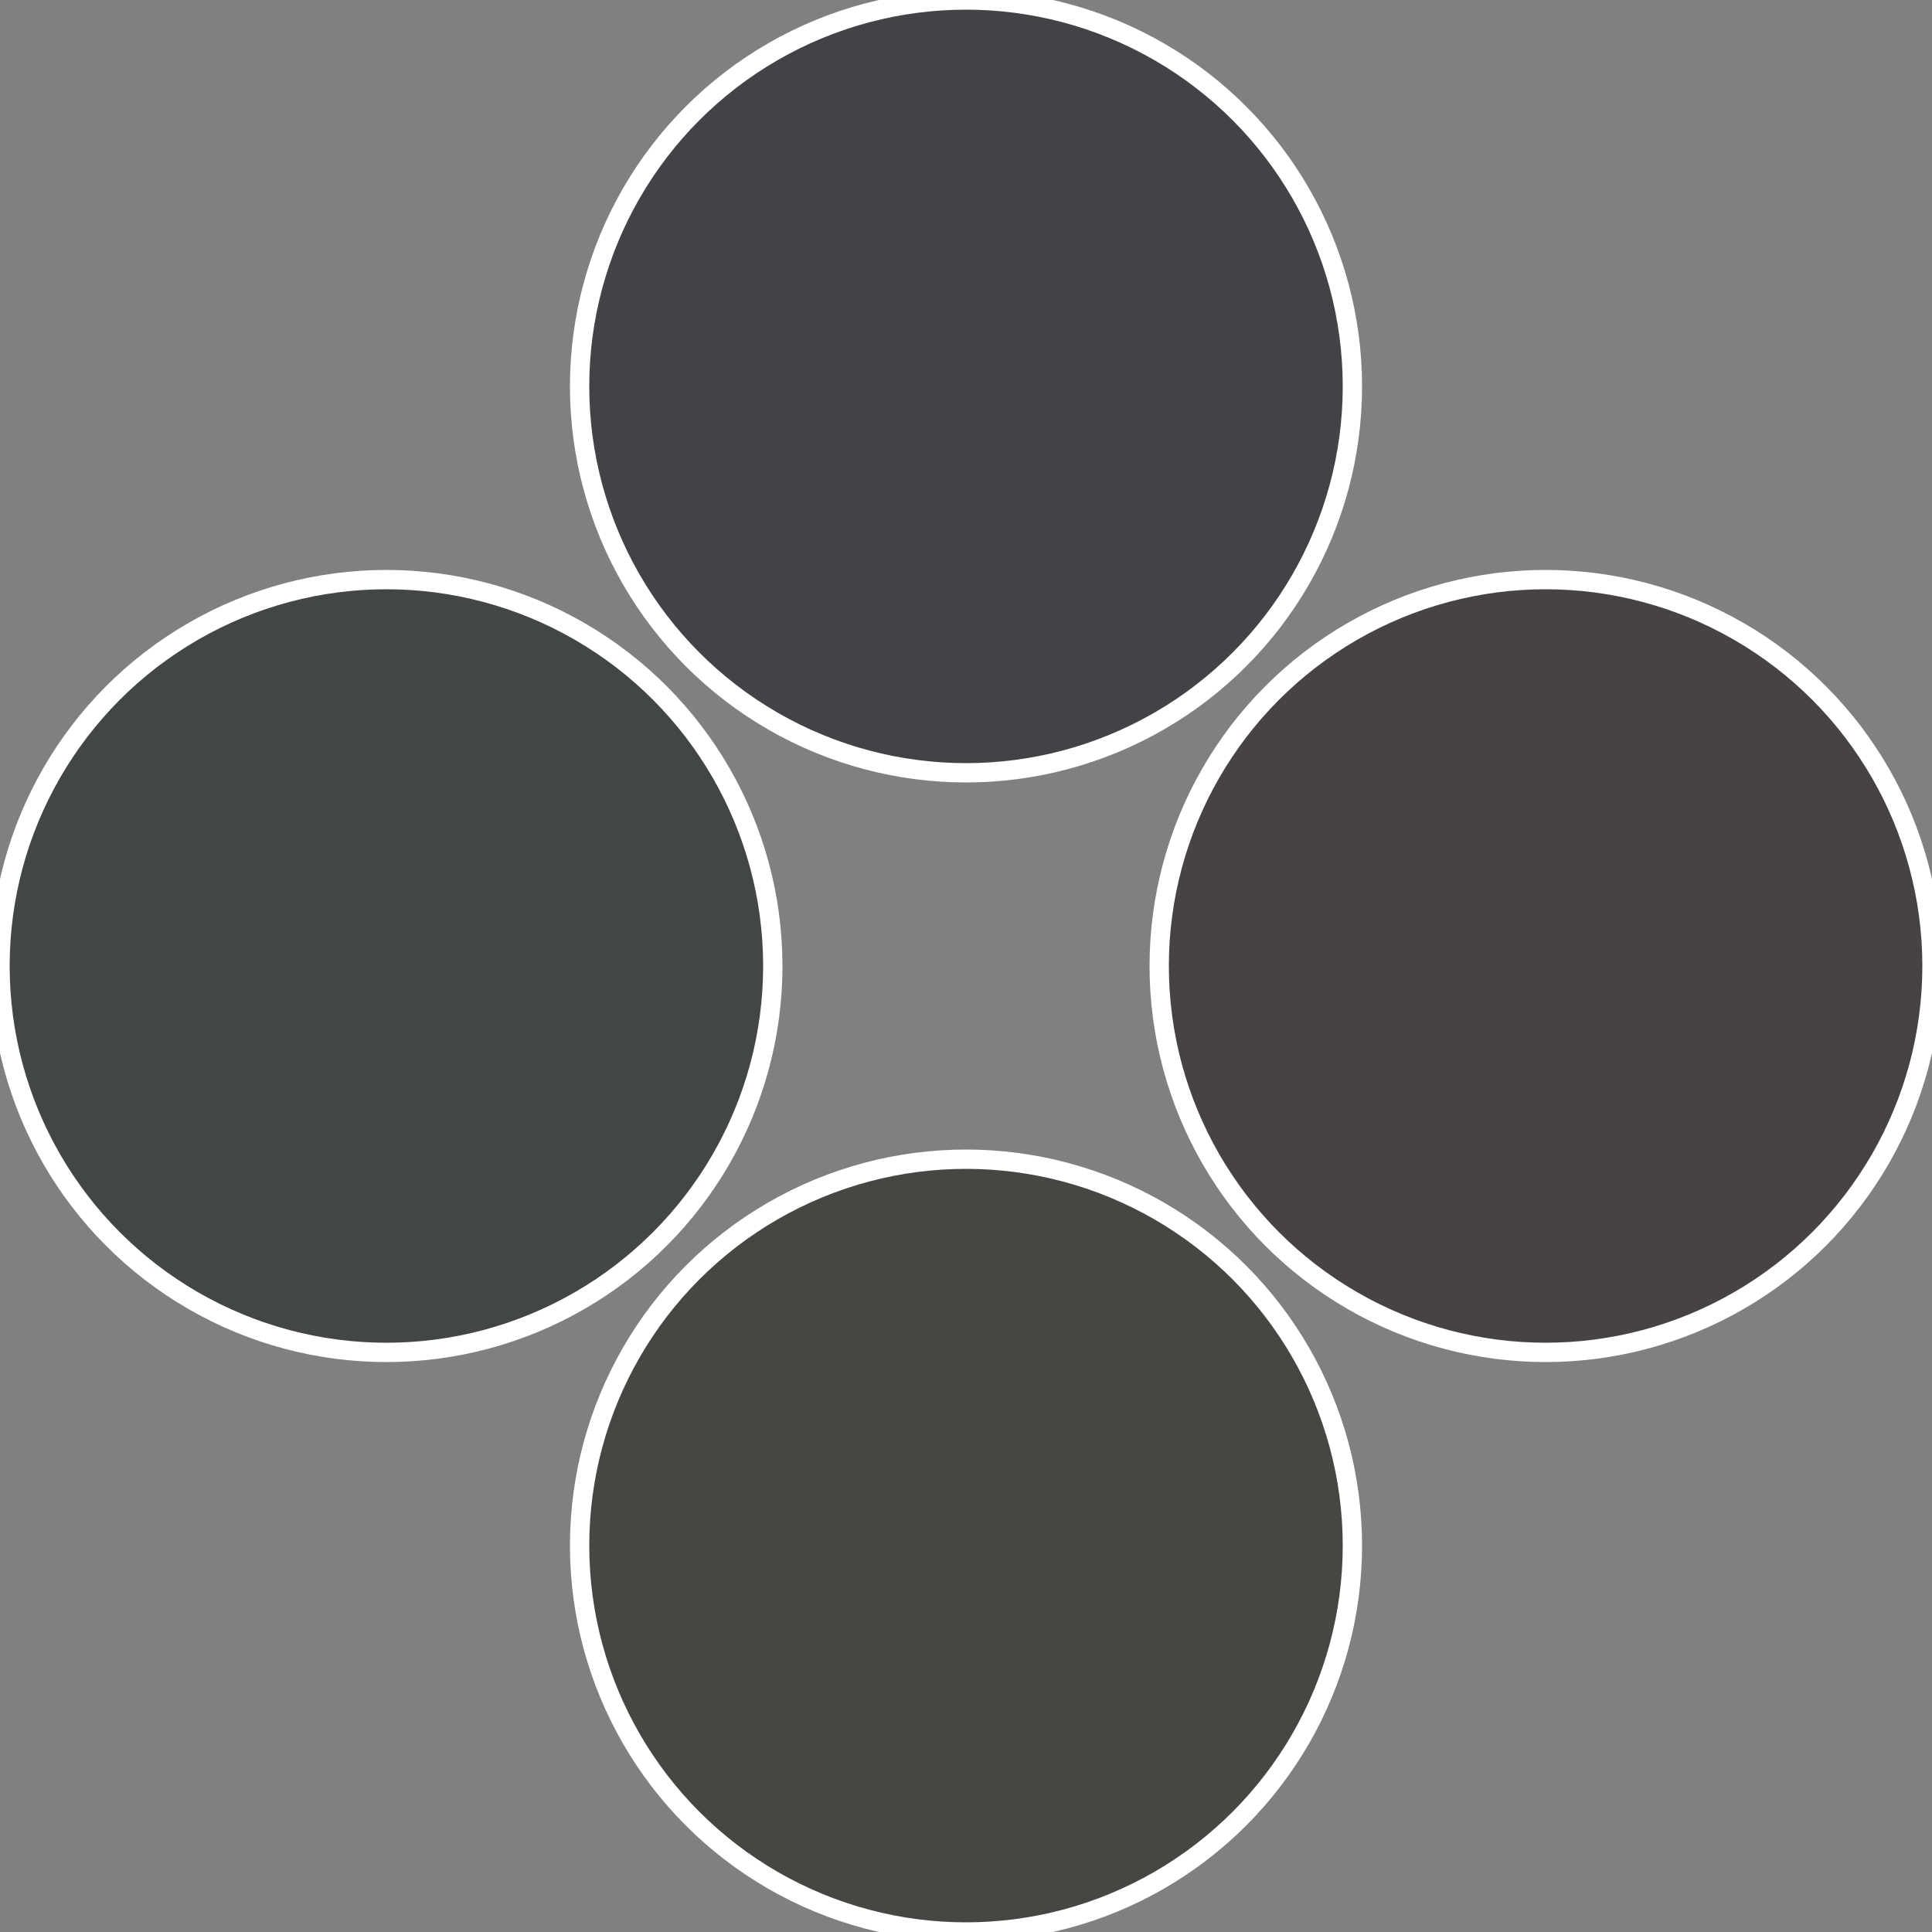 <?xml version="1.0" standalone="no"?>
<svg width="500" height="500" viewBox="-1 -1 2 2" xmlns="http://www.w3.org/2000/svg">
 
                <rect x="-1" y="-1" width="2" height="2" fill="#808080" stroke="none"/>
 
                <circle cx="0.6" cy="0" r="0.4" fill="#474342" stroke="#fff" stroke-width="1%" />
             
                <circle cx="3.6739403974421E-17" cy="0.6" r="0.4" fill="#464742" stroke="#fff" stroke-width="1%" />
             
                <circle cx="-0.6" cy="7.3478807948841E-17" r="0.4" fill="#424647" stroke="#fff" stroke-width="1%" />
             
                <circle cx="-1.1021821192326E-16" cy="-0.6" r="0.4" fill="#434247" stroke="#fff" stroke-width="1%" />
            </svg>

